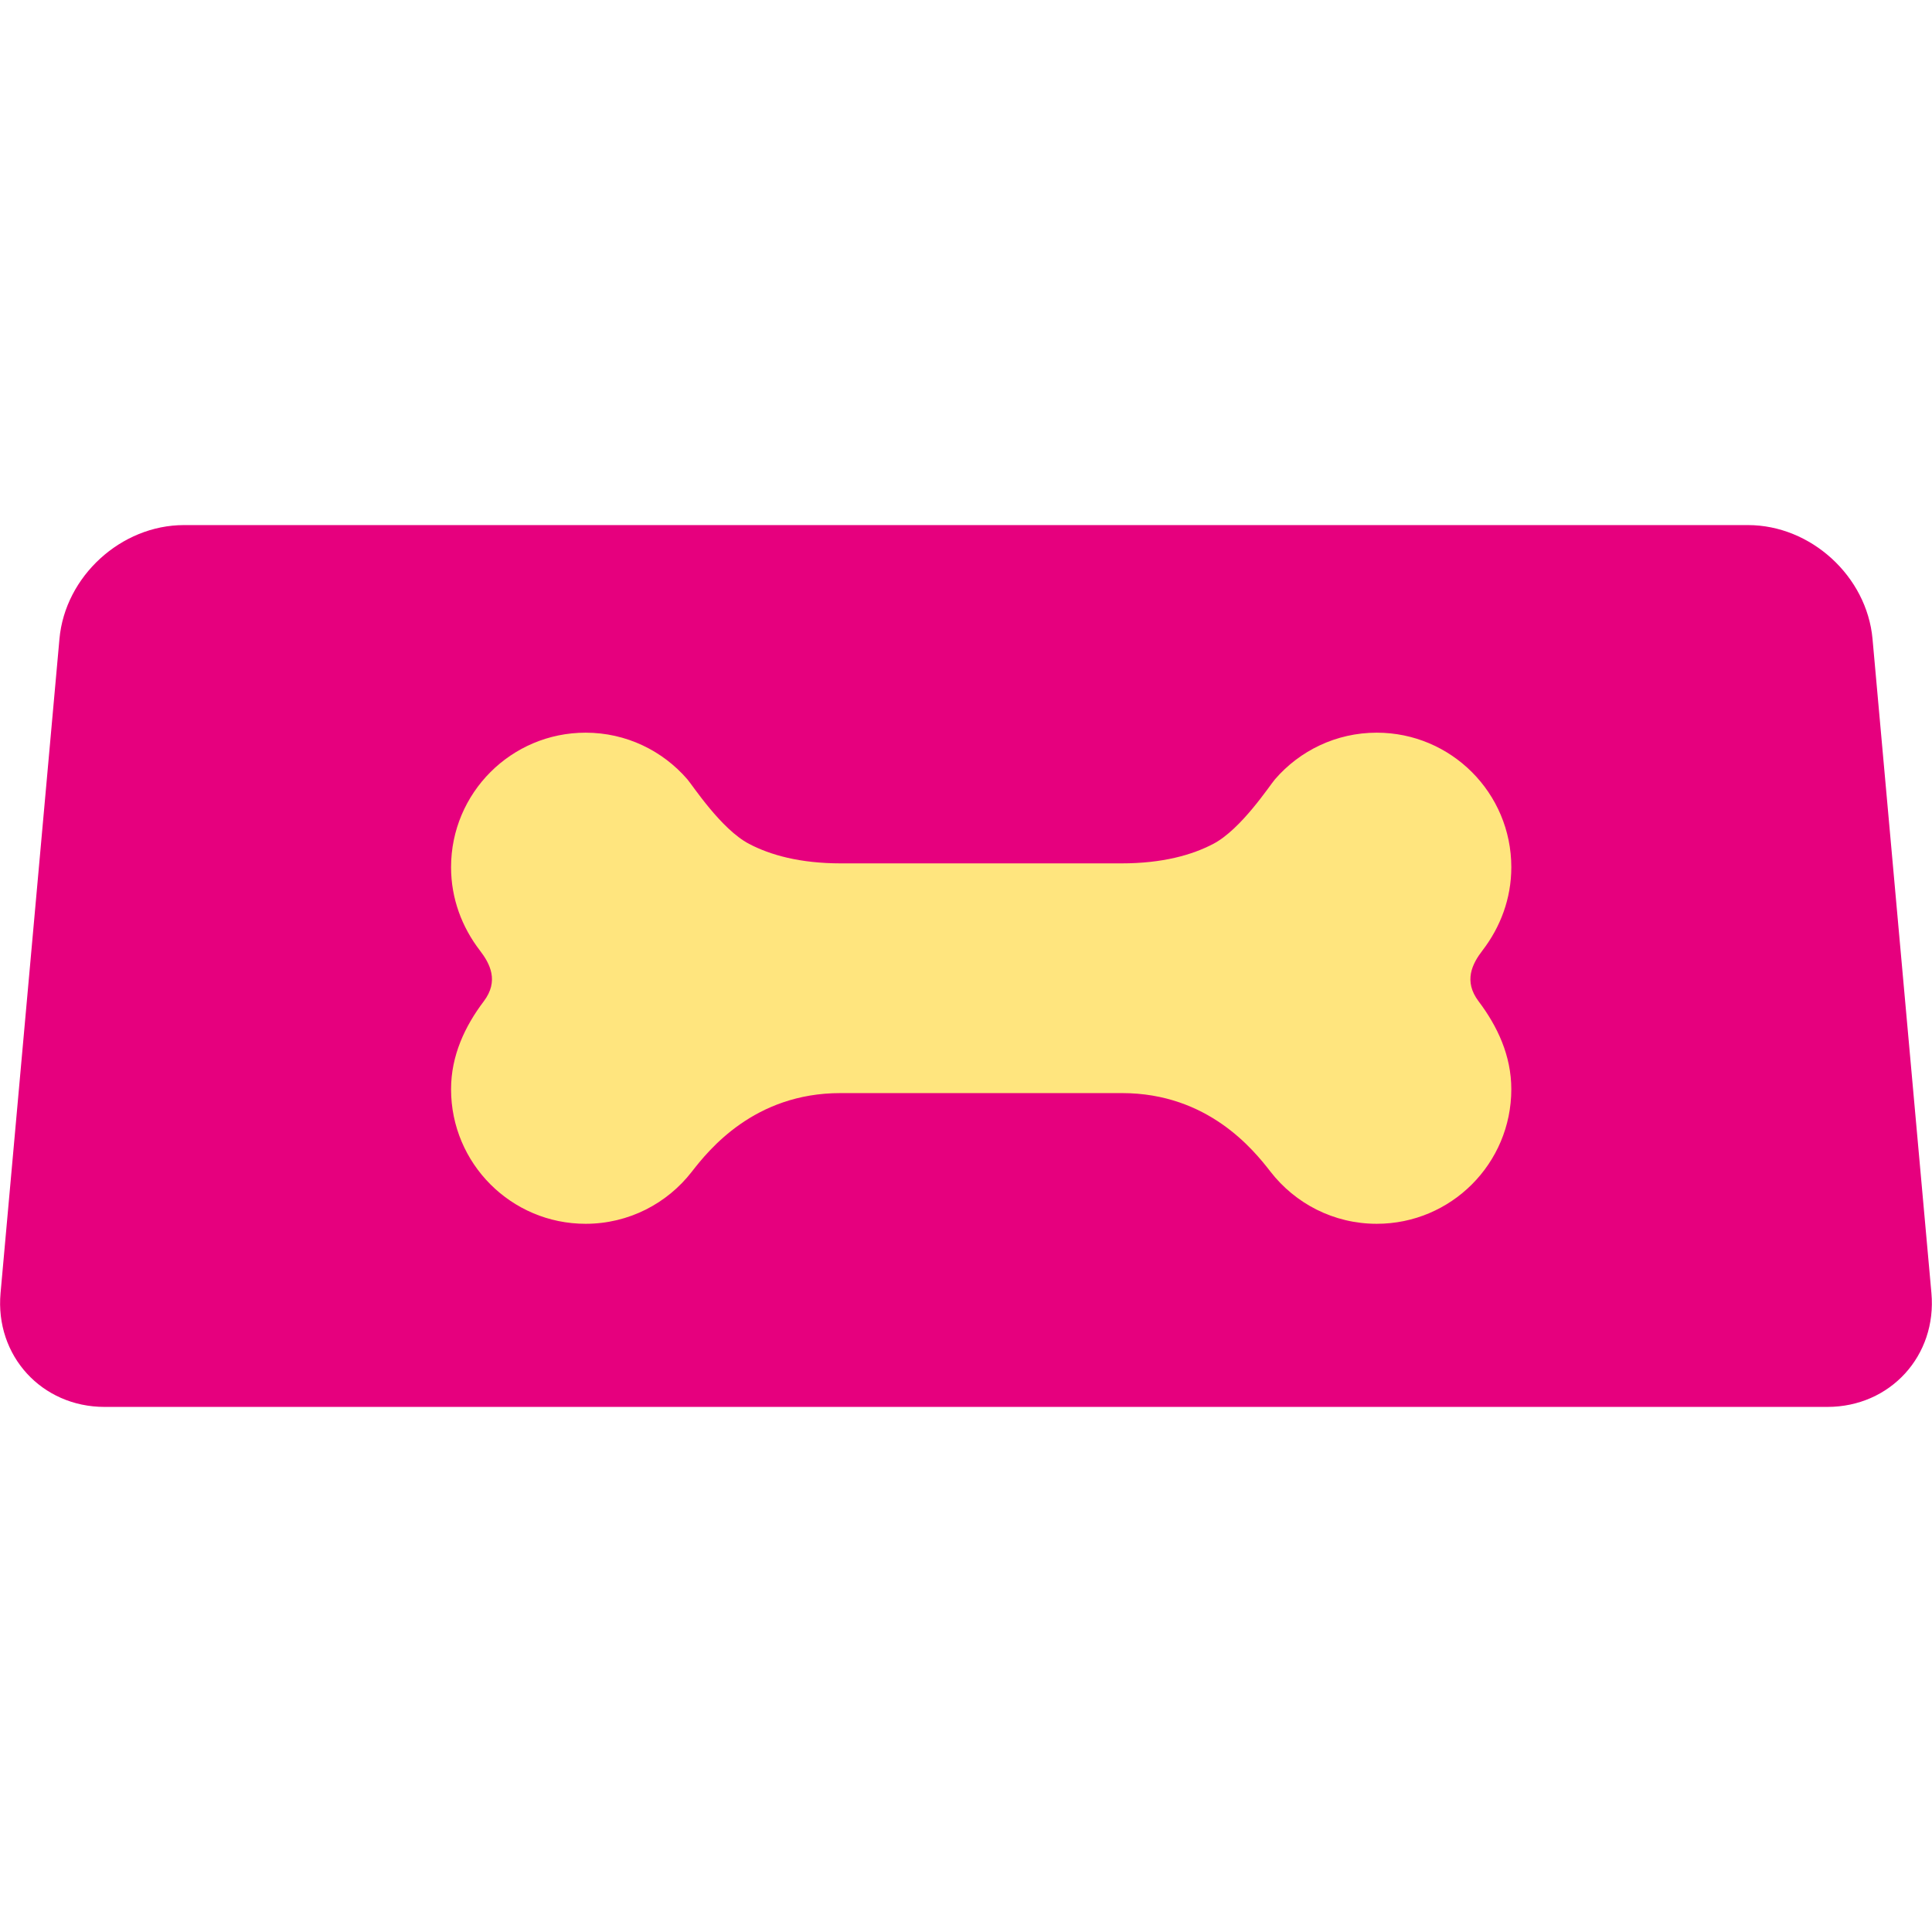 <?xml version="1.0" encoding="utf-8"?>
<!-- Generator: Adobe Illustrator 16.0.0, SVG Export Plug-In . SVG Version: 6.00 Build 0)  -->
<!DOCTYPE svg PUBLIC "-//W3C//DTD SVG 1.1//EN" "http://www.w3.org/Graphics/SVG/1.1/DTD/svg11.dtd">
<svg version="1.1" id="Lager_1" xmlns="http://www.w3.org/2000/svg" xmlns:xlink="http://www.w3.org/1999/xlink" x="0px" y="0px"
	 viewBox="0 0 66.785 66.785" enable-background="new 0 0 66.785 66.785" xml:space="preserve">
<g>
	<path fill="#E6007E" d="M66.765,44.698c0.194,2.164-1.423,3.936-3.597,3.936H3.615c-2.173,0-3.791-1.771-3.596-3.936l2.036-22.613
		c0.195-2.164,2.131-3.934,4.304-3.934h54.065c2.173,0,4.109,1.77,4.305,3.934L66.765,44.698z"/>
	<path fill="#FFE57E" d="M51.247,32.854c0.615-0.799,0.996-1.789,0.996-2.875c0-2.569-2.082-4.652-4.652-4.652
		c-1.405,0-2.664,0.625-3.516,1.61c-0.186,0.215-1.171,1.73-2.135,2.234c-0.73,0.383-1.751,0.674-3.178,0.674
		c-2.493,0-4.844,0-4.844,0s-2.353,0-4.846,0c-1.427,0-2.447-0.291-3.178-0.674c-0.964-0.504-1.95-2.02-2.135-2.234
		c-0.852-0.985-2.11-1.61-3.516-1.61c-2.569,0-4.651,2.083-4.651,4.652c0,1.086,0.381,2.076,0.995,2.875
		c0.354,0.458,0.666,1.059,0.136,1.759c-0.65,0.86-1.131,1.876-1.131,3.039c0,2.57,2.083,4.652,4.651,4.652
		c1.494,0,2.822-0.705,3.672-1.801c0.586-0.754,2.16-2.717,5.133-2.717s4.87,0,4.87,0s1.895,0,4.868,0
		c2.974,0,4.548,1.963,5.133,2.717c0.85,1.096,2.178,1.801,3.672,1.801c2.57,0,4.652-2.082,4.652-4.652
		c0-1.162-0.481-2.178-1.131-3.039C50.582,33.912,50.894,33.312,51.247,32.854z"/>
</g>
</svg>

